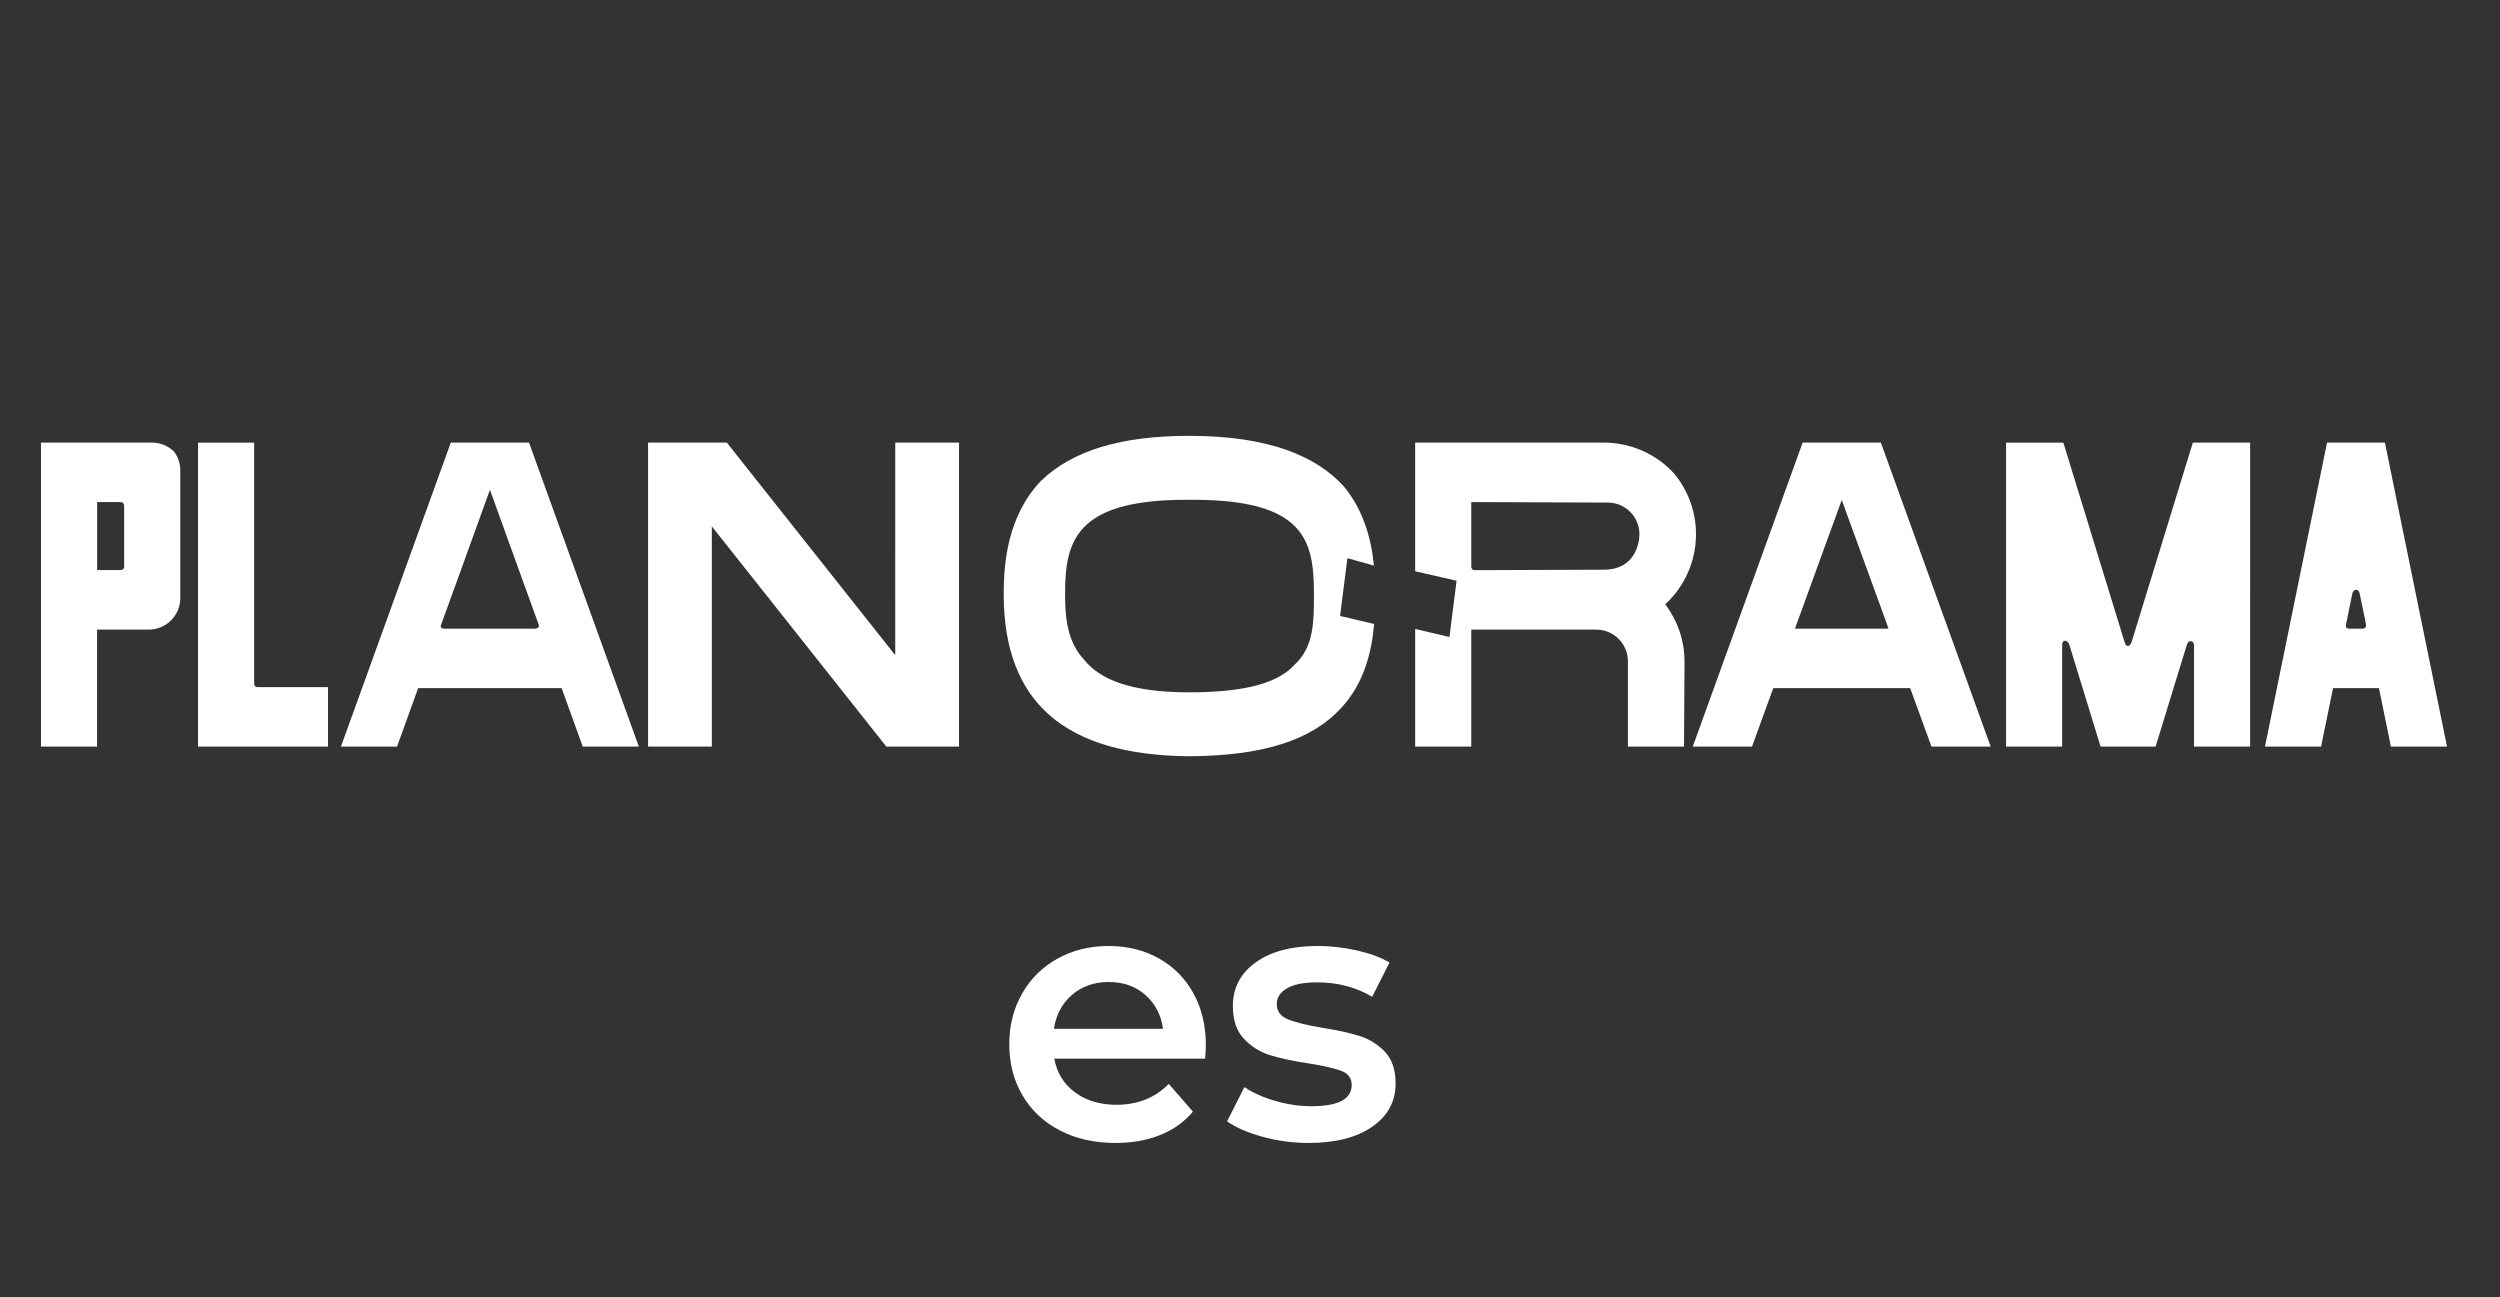 <?xml version="1.0" encoding="utf-8"?>
<!-- Generator: Adobe Illustrator 16.0.0, SVG Export Plug-In . SVG Version: 6.00 Build 0)  -->
<!DOCTYPE svg PUBLIC "-//W3C//DTD SVG 1.1//EN" "http://www.w3.org/Graphics/SVG/1.1/DTD/svg11.dtd">
<svg version="1.1" id="Capa_1" xmlns="http://www.w3.org/2000/svg" xmlns:xlink="http://www.w3.org/1999/xlink" x="0px" y="0px"
	 width="333.264px" height="172.921px" viewBox="0 0 333.264 172.921" enable-background="new 0 0 333.264 172.921"
	 xml:space="preserve">
<rect x="0" y="0" width="333.264" height="172.921" fill="#333333" stroke="none"/>
<g>
	<g>
		<path fill="#FFFFFF" d="M160.652,141.129H140.54c0.353,1.889,1.272,3.384,2.76,4.488c1.488,1.104,3.337,1.656,5.545,1.656
			c2.814,0,5.136-0.928,6.96-2.784l3.216,3.696c-1.152,1.376-2.609,2.417-4.368,3.12c-1.76,0.705-3.744,1.056-5.952,1.056
			c-2.816,0-5.296-0.56-7.439-1.68c-2.145-1.12-3.801-2.68-4.969-4.68s-1.752-4.264-1.752-6.792c0-2.496,0.567-4.744,1.704-6.744
			c1.136-2,2.712-3.56,4.729-4.68c2.016-1.12,4.288-1.68,6.815-1.68c2.496,0,4.729,0.552,6.696,1.656s3.504,2.657,4.608,4.656
			c1.104,2,1.655,4.313,1.655,6.936C160.748,139.77,160.715,140.361,160.652,141.129z M142.916,132.609
			c-1.329,1.136-2.136,2.648-2.424,4.536h14.544c-0.256-1.855-1.04-3.36-2.352-4.512c-1.313-1.152-2.944-1.728-4.896-1.728
			C145.868,130.905,144.243,131.474,142.916,132.609z"/>
		<path fill="#FFFFFF" d="M168.331,151.545c-1.983-0.544-3.567-1.231-4.752-2.064l2.305-4.56c1.151,0.768,2.536,1.384,4.151,1.848
			s3.208,0.696,4.776,0.696c3.583,0,5.376-0.943,5.376-2.832c0-0.896-0.456-1.52-1.368-1.872c-0.912-0.352-2.376-0.688-4.392-1.008
			c-2.112-0.319-3.833-0.688-5.16-1.104c-1.328-0.416-2.48-1.144-3.456-2.184c-0.978-1.04-1.464-2.488-1.464-4.344
			c0-2.432,1.016-4.375,3.048-5.832c2.032-1.456,4.776-2.184,8.231-2.184c1.76,0,3.52,0.2,5.279,0.6s3.2,0.936,4.319,1.608
			l-2.303,4.56c-2.179-1.28-4.625-1.92-7.346-1.92c-1.761,0-3.096,0.264-4.008,0.792c-0.912,0.528-1.368,1.224-1.368,2.088
			c0,0.96,0.488,1.64,1.465,2.04c0.976,0.4,2.487,0.776,4.535,1.128c2.048,0.32,3.729,0.688,5.04,1.104
			c1.313,0.416,2.44,1.121,3.384,2.112c0.943,0.992,1.416,2.4,1.416,4.224c0,2.4-1.04,4.32-3.118,5.76
			c-2.081,1.44-4.913,2.16-8.496,2.16C172.348,152.361,170.314,152.089,168.331,151.545z"/>
	</g>
</g>
<g>
	<path fill="#FFFFFF" d="M284.164,85.553c-0.149,0.485-0.657,0.978-0.959,0c-0.301-0.978-8.149-26.547-8.149-26.547h-7.635v40.522
		h7.477c0,0,0-12.796,0-13.559c0-0.763,0.736-0.725,0.959,0c0.225,0.728,4.164,13.559,4.164,13.559h7.33
		c0,0,3.912-12.71,4.164-13.559c0.254-0.848,0.961-0.473,0.961,0c0,0.473,0,13.559,0,13.559h7.477V59.005h-7.635
		C292.316,59.005,284.314,85.068,284.164,85.553z"/>
	<path fill="#FFFFFF" d="M119.34,87.339L96.892,59.005h-1.754h-0.55h-8.196v40.522h8.5c0,0,0-25.687,0-29.358l23.264,29.358h1.186
		h4.277h4.223h0.003V59.005h-8.503C119.34,59.005,119.34,81.862,119.34,87.339z"/>
	<path fill="#FFFFFF" d="M33.881,91.09c0-0.344,0-32.084,0-32.084h-7.479v40.522l0,0h17.32v-7.926c0,0-9.117,0-9.396,0
		S33.881,91.435,33.881,91.09z"/>
	<path fill="#FFFFFF" d="M60.092,59.005L45.449,99.527h7.479l2.815-7.797h19.123l2.818,7.797h7.479L70.521,59.005H60.092z
		 M71.308,83.804c-0.459,0-11.695,0-12.066,0c-0.369,0-0.572-0.162-0.447-0.511c0.115-0.314,5.394-14.834,6.517-18.008
		c1.146,3.182,6.426,17.82,6.51,18.008C71.912,83.502,71.769,83.804,71.308,83.804z"/>
	<path fill="#FFFFFF" d="M250.628,59.005h-2.33h-1.269h-3.092h-1.203h-2.33h-0.102l-14.646,40.522h7.479h0.416l2.836-7.797h0.522
		h17.207h0.523l2.838,7.797h0.414h7.479L250.73,59.005H250.628z M251.519,83.804c-0.398,0-11.736,0-12.066,0
		c-0.063,0-0.114-0.011-0.17-0.022l6.234-17.134l6.231,17.123C251.681,83.79,251.605,83.804,251.519,83.804z"/>
	<path fill="#FFFFFF" d="M317.923,59.005h-7.716l-8.274,40.522h7.479l1.595-7.797h6.12l1.595,7.797h7.479L317.923,59.005z
		 M314.892,83.804h-1.717c0,0-0.562,0.036-0.449-0.511c0.113-0.545,0.754-3.727,0.861-4.209c0.104-0.482,0.799-0.753,0.957,0
		c0.159,0.751,0.782,3.659,0.86,4.209C315.48,83.843,314.892,83.804,314.892,83.804z"/>
	<path fill="#FFFFFF" d="M179.617,74.407l3.539,0.989c-0.371-3.652-1.422-7.444-4.047-10.587c-3.582-3.922-9.813-6.71-20.572-6.71
		c-9.127,0-15.6,1.97-19.776,6.008c-4.437,4.687-4.96,10.85-4.96,15.097c0,14.407,8.109,21.477,24.771,21.609
		c9.814-0.066,16.258-2.12,20.24-6.459c2.969-3.233,4.023-7.248,4.369-11.175l-4.539-1.072L179.617,74.407z M172.591,88.589
		c-2.033,2.269-6.062,3.703-14.052,3.703c-7.887,0-11.94-1.747-14.012-4.339c-2.225-2.356-2.545-5.53-2.545-8.744
		c0-6.886,1.213-12.584,16.119-12.584c0.164,0,0.317,0.003,0.479,0.004c0.154-0.001,0.299-0.004,0.455-0.004
		c14.935,0,16.121,5.452,16.121,12.584C175.156,82.867,175.15,86.253,172.591,88.589z"/>
	<path fill="#FFFFFF" d="M20.265,59.005H5.461v40.522h7.479V83.932h6.879c2.328,0,4.217-1.888,4.217-4.219V62.712
		c0-0.945-0.313-1.815-0.84-2.518C22.437,59.459,21.404,59.005,20.265,59.005z M16.551,75.548c0,0.255-0.188,0.446-0.512,0.446
		c-0.322,0-3.09,0-3.09,0v-9.061c0,0,2.754,0,3.09,0c0.338,0,0.512,0.214,0.512,0.513C16.551,67.744,16.551,75.292,16.551,75.548z"
		/>
	<path fill="#FFFFFF" d="M226.085,71.213c0-3.082-1.101-5.902-2.925-8.102c-0.582-0.631-1.225-1.208-1.924-1.713
		c-2.09-1.504-4.652-2.393-7.424-2.393H188.65v7.925v9.223l5.519,1.261l-0.951,7.5l-4.566-1.074v15.688h7.478V83.932h16.692
		c2.303,0.016,4.164,1.875,4.187,4.178v11.417h7.479c0,0,0.066-10.892,0.066-11.313c0-2.875-0.955-5.527-2.566-7.658
		C224.505,78.233,226.085,74.91,226.085,71.213z M213.813,75.943c0,0-16.939,0.064-17.238,0.064s-0.446-0.208-0.446-0.513
		c0-0.302,0-8.564,0-8.564l18.196,0.064c2.328,0,4.22,1.889,4.22,4.219C218.544,72.508,217.898,75.943,213.813,75.943z"/>
</g>
</svg>
